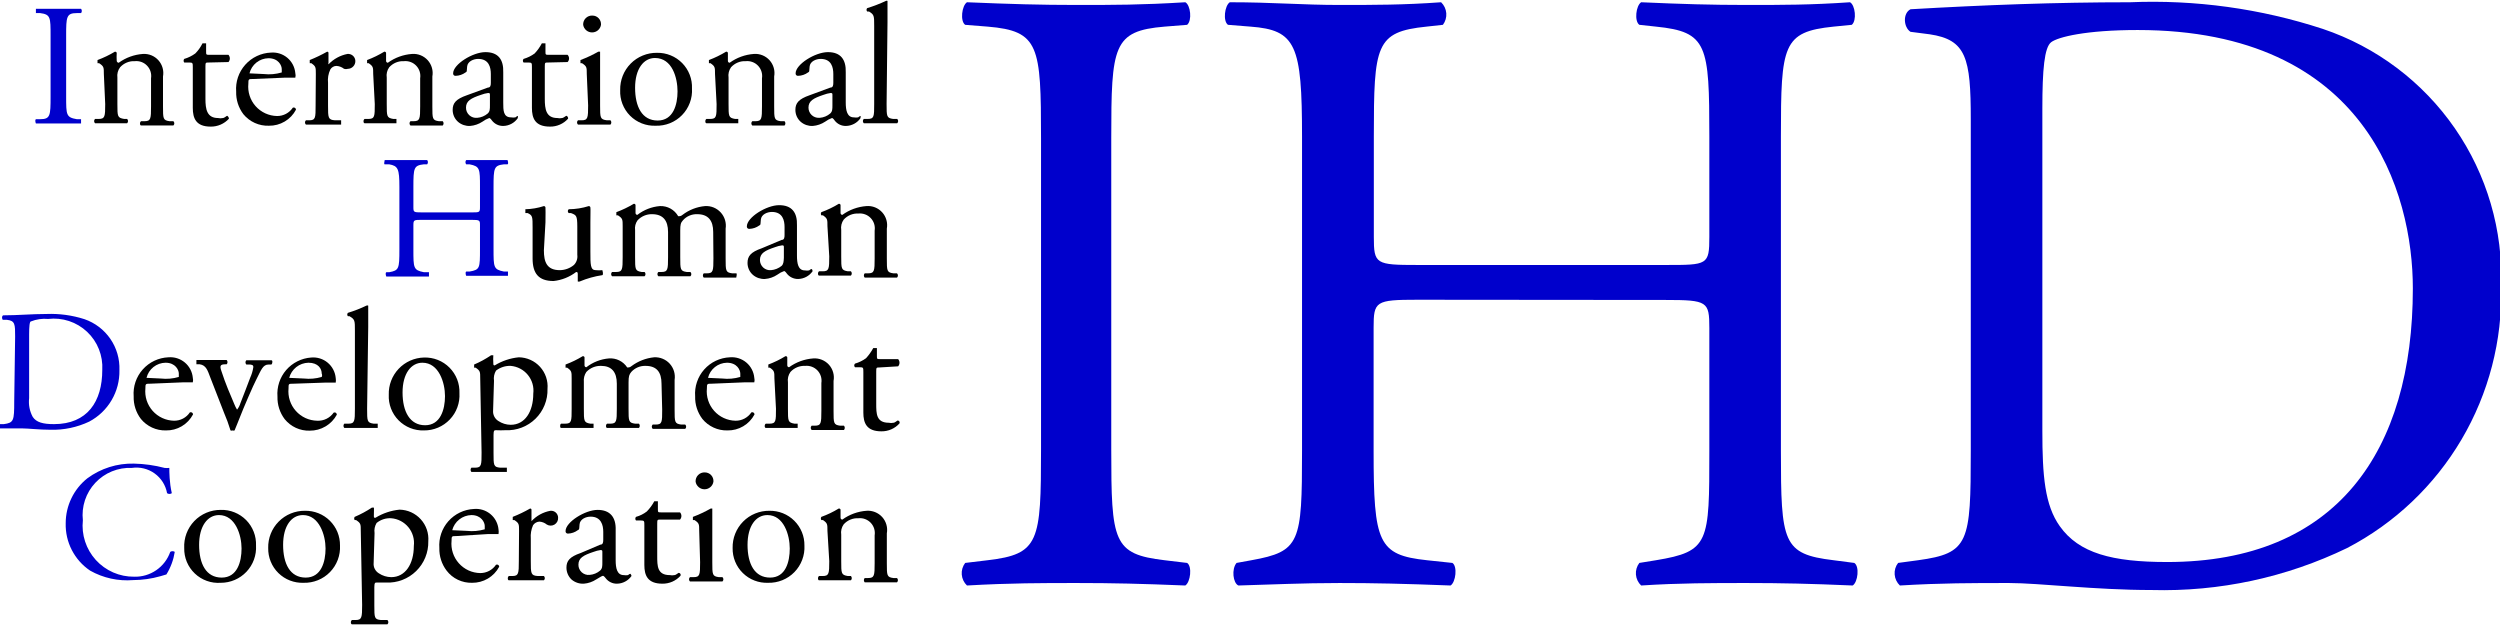 <svg width="135" height="34" fill="none" xmlns="http://www.w3.org/2000/svg"><g clip-path="url(#clip0_2809_6672)"><path d="M5.608 3.997C5.608 3.632 5.608 3.583 5.352 3.412H5.266C5.266 3.412 5.266 3.266 5.266 3.242C5.593 3.121 5.907 2.97 6.205 2.791C6.226 2.789 6.246 2.794 6.264 2.805C6.281 2.816 6.295 2.833 6.303 2.852C6.294 2.998 6.294 3.144 6.303 3.291C6.306 3.317 6.319 3.342 6.339 3.36C6.359 3.378 6.385 3.388 6.412 3.388C6.795 3.111 7.246 2.947 7.717 2.913C7.874 2.903 8.031 2.929 8.177 2.988C8.322 3.048 8.452 3.14 8.557 3.258C8.661 3.375 8.738 3.515 8.78 3.666C8.823 3.818 8.83 3.977 8.802 4.132V5.74C8.802 6.411 8.802 6.496 9.156 6.545H9.363C9.379 6.56 9.391 6.578 9.4 6.598C9.409 6.617 9.413 6.639 9.413 6.661C9.413 6.682 9.409 6.704 9.4 6.724C9.391 6.744 9.379 6.762 9.363 6.776H8.485H7.619C7.546 6.776 7.534 6.594 7.619 6.545H7.802C8.144 6.545 8.156 6.411 8.156 5.74V4.229C8.175 4.107 8.166 3.983 8.13 3.865C8.093 3.747 8.03 3.639 7.945 3.55C7.861 3.46 7.756 3.391 7.641 3.348C7.525 3.306 7.401 3.29 7.278 3.303C7.13 3.295 6.982 3.321 6.845 3.378C6.708 3.435 6.585 3.522 6.486 3.632C6.365 3.792 6.313 3.994 6.339 4.192V5.619C6.339 6.289 6.339 6.362 6.705 6.423H6.864C6.879 6.438 6.892 6.456 6.901 6.476C6.909 6.496 6.914 6.517 6.914 6.539C6.914 6.56 6.909 6.582 6.901 6.602C6.892 6.622 6.879 6.64 6.864 6.655H6.01H5.132C5.116 6.64 5.104 6.622 5.095 6.602C5.086 6.582 5.082 6.56 5.082 6.539C5.082 6.517 5.086 6.496 5.095 6.476C5.104 6.456 5.116 6.438 5.132 6.423H5.327C5.669 6.423 5.681 6.289 5.681 5.619L5.608 3.997Z" fill="black"/><path d="M11.264 3.376C11.106 3.376 11.094 3.376 11.094 3.595V5.338C11.094 5.887 11.167 6.374 11.776 6.374C11.861 6.394 11.948 6.394 12.032 6.374C12.118 6.374 12.24 6.252 12.264 6.252C12.289 6.252 12.374 6.35 12.362 6.411C12.236 6.547 12.084 6.656 11.913 6.73C11.743 6.803 11.559 6.84 11.374 6.837C10.582 6.837 10.411 6.386 10.411 5.826V3.644C10.411 3.4 10.411 3.376 10.216 3.376H9.948C9.926 3.348 9.914 3.314 9.914 3.278C9.914 3.243 9.926 3.209 9.948 3.181C10.162 3.119 10.364 3.02 10.545 2.888C10.704 2.728 10.835 2.542 10.935 2.34C10.935 2.34 11.094 2.34 11.13 2.34V2.779C11.13 2.949 11.13 2.961 11.301 2.961H12.337C12.385 3.015 12.412 3.085 12.412 3.156C12.412 3.228 12.385 3.298 12.337 3.351L11.264 3.376Z" fill="black"/><path d="M13.667 4.266C13.423 4.266 13.411 4.266 13.411 4.522C13.389 4.74 13.413 4.96 13.48 5.168C13.547 5.377 13.657 5.569 13.803 5.733C13.948 5.896 14.126 6.028 14.325 6.12C14.524 6.211 14.74 6.261 14.959 6.265C15.128 6.267 15.294 6.226 15.443 6.148C15.592 6.069 15.719 5.954 15.813 5.814C15.831 5.806 15.851 5.802 15.871 5.804C15.891 5.806 15.911 5.812 15.928 5.823C15.944 5.834 15.958 5.849 15.968 5.866C15.978 5.884 15.983 5.903 15.983 5.923C15.844 6.189 15.633 6.41 15.374 6.563C15.116 6.716 14.82 6.794 14.521 6.789C14.258 6.798 13.998 6.747 13.759 6.639C13.52 6.531 13.309 6.37 13.143 6.167C12.878 5.817 12.74 5.387 12.753 4.948C12.733 4.686 12.766 4.422 12.85 4.172C12.935 3.922 13.069 3.692 13.244 3.496C13.419 3.299 13.632 3.139 13.87 3.027C14.108 2.914 14.367 2.85 14.63 2.84C14.952 2.813 15.271 2.914 15.518 3.122C15.765 3.33 15.919 3.627 15.947 3.949C15.968 4.029 15.968 4.113 15.947 4.193C15.947 4.193 15.788 4.193 15.398 4.193L13.667 4.266ZM14.24 3.998C14.568 4.035 14.899 4.006 15.215 3.912C15.215 3.912 15.215 3.912 15.215 3.729C15.215 3.547 15.045 3.144 14.496 3.144C14.259 3.148 14.03 3.231 13.845 3.378C13.66 3.526 13.528 3.731 13.472 3.961L14.24 3.998Z" fill="black"/><path d="M17.055 3.998C17.055 3.632 17.055 3.583 16.812 3.413H16.726C16.726 3.413 16.726 3.266 16.726 3.242C17.049 3.112 17.362 2.961 17.665 2.791C17.665 2.791 17.738 2.791 17.738 2.852V3.388C17.728 3.416 17.728 3.446 17.738 3.474C18.013 3.185 18.371 2.989 18.762 2.913C18.816 2.908 18.869 2.914 18.92 2.93C18.971 2.947 19.018 2.974 19.058 3.009C19.098 3.045 19.13 3.088 19.153 3.136C19.175 3.185 19.188 3.237 19.189 3.291C19.191 3.345 19.182 3.399 19.162 3.45C19.143 3.501 19.114 3.548 19.076 3.587C19.039 3.627 18.994 3.659 18.945 3.681C18.895 3.703 18.841 3.716 18.787 3.717C18.719 3.738 18.647 3.738 18.579 3.717C18.461 3.623 18.316 3.568 18.165 3.559C18.098 3.56 18.032 3.579 17.975 3.613C17.917 3.647 17.869 3.696 17.836 3.754C17.73 3.978 17.688 4.227 17.714 4.473V5.692C17.714 6.362 17.714 6.472 18.092 6.496H18.421C18.421 6.496 18.421 6.704 18.421 6.728H17.385H16.519C16.503 6.713 16.491 6.695 16.482 6.675C16.473 6.655 16.469 6.634 16.469 6.612C16.469 6.59 16.473 6.569 16.482 6.549C16.491 6.529 16.503 6.511 16.519 6.496H16.69C17.043 6.496 17.043 6.362 17.043 5.692L17.055 3.998Z" fill="black"/><path d="M20.153 3.998C20.153 3.632 20.153 3.583 19.909 3.413H19.823C19.823 3.413 19.823 3.266 19.823 3.242C20.146 3.121 20.456 2.97 20.75 2.791C20.771 2.787 20.793 2.791 20.811 2.803C20.829 2.814 20.842 2.831 20.848 2.852C20.848 3.059 20.848 3.205 20.848 3.291C20.848 3.317 20.858 3.341 20.876 3.36C20.895 3.378 20.919 3.388 20.945 3.388C21.327 3.111 21.779 2.947 22.25 2.913C22.408 2.901 22.566 2.925 22.713 2.984C22.86 3.043 22.992 3.135 23.098 3.253C23.204 3.371 23.281 3.511 23.324 3.663C23.368 3.816 23.375 3.976 23.347 4.132V5.741C23.347 6.411 23.347 6.496 23.701 6.545H23.908C23.937 6.577 23.953 6.618 23.953 6.661C23.953 6.704 23.937 6.745 23.908 6.777H23.03H22.164C22.148 6.762 22.136 6.744 22.127 6.724C22.119 6.704 22.114 6.683 22.114 6.661C22.114 6.639 22.119 6.618 22.127 6.598C22.136 6.578 22.148 6.56 22.164 6.545H22.335C22.676 6.545 22.689 6.411 22.689 5.741V4.229C22.708 4.107 22.699 3.983 22.663 3.865C22.626 3.747 22.563 3.639 22.478 3.55C22.393 3.46 22.289 3.391 22.173 3.349C22.058 3.306 21.933 3.29 21.811 3.303C21.663 3.295 21.515 3.321 21.377 3.378C21.24 3.435 21.118 3.522 21.018 3.632C20.902 3.794 20.854 3.995 20.884 4.193V5.619C20.884 6.289 20.884 6.362 21.238 6.423H21.408C21.408 6.423 21.408 6.63 21.408 6.655H20.567H19.689C19.616 6.655 19.604 6.472 19.689 6.423H19.884C20.238 6.423 20.238 6.289 20.238 5.619L20.153 3.998Z" fill="black"/><path d="M26.346 4.729C26.493 4.729 26.505 4.595 26.505 4.461V3.998C26.505 3.644 26.407 3.181 25.822 3.181C25.566 3.181 25.249 3.315 25.225 3.595C25.2 3.876 25.225 3.864 25.139 3.912C24.983 4.026 24.796 4.09 24.603 4.095C24.585 4.097 24.567 4.095 24.549 4.089C24.532 4.083 24.517 4.073 24.504 4.06C24.491 4.047 24.481 4.032 24.475 4.015C24.469 3.998 24.467 3.979 24.469 3.961C24.469 3.474 25.529 2.815 26.212 2.815C26.895 2.815 27.2 3.205 27.175 3.912V5.533C27.175 5.96 27.175 6.338 27.602 6.338C27.679 6.352 27.757 6.352 27.834 6.338C27.834 6.338 27.919 6.265 27.956 6.265C27.992 6.265 27.956 6.326 27.956 6.387C27.867 6.512 27.751 6.615 27.615 6.687C27.48 6.759 27.329 6.798 27.175 6.801C27.058 6.803 26.942 6.778 26.836 6.727C26.73 6.676 26.638 6.601 26.566 6.509C26.566 6.509 26.48 6.374 26.419 6.374C26.288 6.42 26.165 6.486 26.054 6.569C25.853 6.702 25.623 6.782 25.383 6.801C25.148 6.813 24.917 6.734 24.737 6.582C24.645 6.501 24.571 6.402 24.52 6.291C24.47 6.179 24.444 6.058 24.444 5.936C24.444 5.57 24.615 5.351 25.212 5.143L26.346 4.729ZM25.773 6.362C25.98 6.346 26.176 6.265 26.334 6.131C26.456 6.021 26.456 5.887 26.456 5.692V5.143C26.456 5.046 26.456 5.022 26.358 5.022C26.229 5.039 26.102 5.072 25.98 5.119C25.432 5.302 25.164 5.448 25.164 5.814C25.163 5.891 25.179 5.968 25.21 6.039C25.242 6.11 25.288 6.173 25.345 6.225C25.403 6.277 25.471 6.316 25.544 6.339C25.618 6.363 25.696 6.371 25.773 6.362Z" fill="black"/><path d="M29.589 3.376C29.431 3.376 29.419 3.376 29.419 3.595V5.338C29.419 5.887 29.48 6.374 30.101 6.374C30.182 6.393 30.265 6.393 30.345 6.374C30.431 6.374 30.552 6.252 30.589 6.252C30.626 6.252 30.699 6.35 30.674 6.411C30.552 6.547 30.401 6.656 30.233 6.729C30.064 6.803 29.883 6.84 29.699 6.837C28.894 6.837 28.724 6.386 28.724 5.826V3.644C28.724 3.4 28.724 3.376 28.529 3.376H28.273C28.249 3.349 28.235 3.314 28.235 3.278C28.235 3.242 28.249 3.208 28.273 3.181C28.487 3.119 28.689 3.02 28.87 2.888C29.025 2.724 29.156 2.54 29.26 2.34C29.26 2.34 29.419 2.34 29.455 2.34V2.779C29.455 2.949 29.455 2.961 29.626 2.961H30.65C30.701 3.014 30.729 3.084 30.729 3.156C30.729 3.229 30.701 3.299 30.65 3.351L29.589 3.376Z" fill="black"/><path d="M31.686 3.998C31.686 3.632 31.686 3.583 31.43 3.413H31.345C31.345 3.413 31.345 3.267 31.345 3.242C31.677 3.117 31.999 2.966 32.308 2.791C32.308 2.791 32.393 2.791 32.405 2.791C32.405 3.12 32.405 3.571 32.405 4.01V5.692C32.405 6.362 32.405 6.448 32.771 6.496H32.966C32.995 6.528 33.011 6.569 33.011 6.612C33.011 6.655 32.995 6.697 32.966 6.728H32.088H31.21C31.195 6.713 31.182 6.695 31.173 6.675C31.165 6.655 31.16 6.634 31.16 6.612C31.16 6.591 31.165 6.569 31.173 6.549C31.182 6.529 31.195 6.511 31.21 6.496H31.405C31.747 6.496 31.759 6.362 31.759 5.692L31.686 3.998ZM32.454 1.341C32.436 1.455 32.377 1.56 32.289 1.635C32.201 1.71 32.089 1.751 31.972 1.751C31.856 1.751 31.744 1.71 31.656 1.635C31.568 1.56 31.509 1.455 31.491 1.341C31.487 1.274 31.498 1.208 31.522 1.145C31.546 1.083 31.582 1.027 31.63 0.98C31.677 0.932 31.733 0.896 31.795 0.872C31.858 0.848 31.924 0.837 31.991 0.841C32.054 0.841 32.116 0.854 32.174 0.878C32.232 0.903 32.284 0.94 32.327 0.985C32.371 1.031 32.404 1.085 32.426 1.144C32.448 1.203 32.457 1.266 32.454 1.329V1.341Z" fill="black"/><path d="M37.367 4.778C37.383 5.042 37.343 5.306 37.25 5.554C37.158 5.801 37.015 6.027 36.83 6.216C36.645 6.406 36.423 6.554 36.178 6.653C35.932 6.751 35.669 6.798 35.404 6.789C35.149 6.799 34.895 6.757 34.657 6.663C34.419 6.57 34.203 6.428 34.023 6.247C33.843 6.066 33.703 5.849 33.611 5.611C33.519 5.373 33.478 5.118 33.49 4.863C33.484 4.599 33.531 4.337 33.628 4.091C33.725 3.846 33.871 3.623 34.056 3.435C34.242 3.247 34.463 3.099 34.708 2.999C34.952 2.898 35.214 2.849 35.478 2.852C35.73 2.847 35.981 2.893 36.215 2.989C36.45 3.084 36.661 3.226 36.839 3.407C37.016 3.587 37.154 3.802 37.245 4.038C37.336 4.273 37.377 4.525 37.367 4.778ZM35.368 3.132C34.758 3.132 34.295 3.717 34.295 4.741C34.295 5.765 34.673 6.509 35.514 6.509C36.355 6.509 36.587 5.655 36.587 4.936C36.587 4.217 36.307 3.132 35.368 3.132Z" fill="black"/><path d="M38.611 3.998C38.611 3.632 38.611 3.583 38.367 3.413H38.282C38.282 3.413 38.282 3.266 38.282 3.242C38.604 3.121 38.914 2.97 39.208 2.791C39.229 2.787 39.251 2.791 39.269 2.803C39.287 2.814 39.3 2.831 39.306 2.852C39.306 3.059 39.306 3.205 39.306 3.291C39.306 3.317 39.316 3.341 39.334 3.36C39.352 3.378 39.377 3.388 39.403 3.388C39.785 3.111 40.237 2.947 40.708 2.913C40.866 2.901 41.024 2.925 41.171 2.984C41.318 3.043 41.45 3.135 41.556 3.253C41.662 3.371 41.739 3.511 41.782 3.663C41.826 3.816 41.833 3.976 41.805 4.132V5.741C41.805 6.411 41.805 6.496 42.158 6.545H42.366C42.395 6.577 42.411 6.618 42.411 6.661C42.411 6.704 42.395 6.745 42.366 6.777H41.488H40.622C40.606 6.762 40.594 6.744 40.585 6.724C40.577 6.704 40.572 6.683 40.572 6.661C40.572 6.639 40.577 6.618 40.585 6.598C40.594 6.578 40.606 6.56 40.622 6.545H40.793C41.134 6.545 41.147 6.411 41.147 5.741V4.229C41.166 4.107 41.157 3.983 41.12 3.865C41.084 3.747 41.021 3.639 40.936 3.55C40.851 3.46 40.747 3.391 40.631 3.349C40.516 3.306 40.392 3.29 40.269 3.303C40.12 3.295 39.972 3.321 39.835 3.378C39.698 3.435 39.576 3.522 39.476 3.632C39.361 3.794 39.312 3.995 39.342 4.193V5.619C39.342 6.289 39.342 6.362 39.696 6.423H39.867C39.867 6.423 39.867 6.63 39.867 6.655H39.025H38.147C38.074 6.655 38.062 6.472 38.147 6.423H38.343C38.696 6.423 38.696 6.289 38.696 5.619L38.611 3.998Z" fill="black"/><path d="M44.841 4.729C44.987 4.729 44.999 4.595 44.999 4.461V3.998C44.999 3.644 44.902 3.181 44.317 3.181C44.061 3.181 43.744 3.315 43.719 3.595C43.695 3.876 43.719 3.864 43.634 3.912C43.478 4.026 43.291 4.09 43.097 4.095C43.079 4.097 43.061 4.095 43.044 4.089C43.027 4.083 43.011 4.073 42.998 4.06C42.986 4.047 42.976 4.032 42.97 4.015C42.964 3.998 42.962 3.979 42.963 3.961C42.963 3.474 44.024 2.815 44.707 2.815C45.389 2.815 45.694 3.205 45.67 3.912V5.533C45.67 5.96 45.743 6.338 46.109 6.338C46.185 6.352 46.264 6.352 46.34 6.338C46.34 6.338 46.426 6.265 46.462 6.265C46.499 6.265 46.462 6.326 46.462 6.387C46.374 6.512 46.258 6.615 46.122 6.687C45.986 6.759 45.836 6.798 45.682 6.801C45.565 6.804 45.448 6.779 45.342 6.728C45.236 6.677 45.144 6.602 45.073 6.509C45.073 6.509 44.987 6.374 44.926 6.374C44.795 6.42 44.672 6.486 44.56 6.569C44.36 6.702 44.129 6.782 43.89 6.801C43.654 6.813 43.423 6.734 43.244 6.582C43.151 6.501 43.078 6.402 43.027 6.291C42.977 6.179 42.951 6.058 42.951 5.936C42.951 5.57 43.122 5.351 43.719 5.143L44.841 4.729ZM44.268 6.362C44.474 6.346 44.671 6.265 44.829 6.131C44.951 6.021 44.951 5.887 44.951 5.692V5.143C44.951 5.046 44.951 5.022 44.853 5.022C44.724 5.039 44.597 5.072 44.475 5.119C43.926 5.302 43.658 5.448 43.658 5.814C43.658 5.888 43.673 5.961 43.702 6.029C43.731 6.098 43.774 6.159 43.828 6.211C43.881 6.262 43.944 6.302 44.014 6.328C44.083 6.354 44.157 6.366 44.231 6.362H44.268Z" fill="black"/><path d="M47.876 5.619C47.876 6.289 47.876 6.374 48.23 6.423H48.449C48.465 6.438 48.478 6.456 48.487 6.476C48.495 6.496 48.5 6.517 48.5 6.539C48.5 6.561 48.495 6.582 48.487 6.602C48.478 6.622 48.465 6.64 48.449 6.655H47.547H46.645C46.629 6.64 46.617 6.622 46.608 6.602C46.599 6.582 46.595 6.561 46.595 6.539C46.595 6.517 46.599 6.496 46.608 6.476C46.617 6.456 46.629 6.438 46.645 6.423H46.852C47.206 6.423 47.206 6.289 47.206 5.619V1.401C47.206 0.853 47.206 0.792 46.925 0.621H46.828C46.805 0.597 46.792 0.564 46.792 0.53C46.792 0.496 46.805 0.463 46.828 0.439C47.174 0.333 47.512 0.203 47.84 0.049C47.853 0.041 47.867 0.037 47.883 0.037C47.898 0.037 47.912 0.041 47.925 0.049C47.925 0.329 47.925 0.792 47.925 1.206L47.876 5.619Z" fill="black"/><path d="M29.37 13.517C29.37 14.151 29.528 14.589 30.235 14.589C30.512 14.584 30.779 14.486 30.991 14.309C31.062 14.238 31.115 14.151 31.146 14.056C31.178 13.961 31.188 13.86 31.174 13.761V12.237C31.174 11.628 31.113 11.616 30.833 11.506H30.711C30.696 11.493 30.683 11.477 30.675 11.46C30.666 11.442 30.662 11.422 30.662 11.402C30.662 11.382 30.666 11.363 30.675 11.345C30.683 11.327 30.696 11.311 30.711 11.299C31.079 11.297 31.445 11.239 31.796 11.128C31.796 11.128 31.869 11.128 31.881 11.201C31.894 11.274 31.881 11.664 31.881 12.005V13.566C31.881 14.309 31.881 14.589 32.174 14.589C32.292 14.601 32.41 14.601 32.528 14.589C32.528 14.589 32.601 14.821 32.528 14.858C32.109 14.92 31.699 15.035 31.308 15.199C31.273 15.213 31.234 15.213 31.199 15.199V14.821C31.199 14.736 31.199 14.687 31.113 14.687C30.759 14.958 30.337 15.127 29.894 15.175C29.077 15.175 28.76 14.76 28.76 13.956V12.298C28.76 11.701 28.76 11.628 28.492 11.506H28.37C28.37 11.506 28.37 11.323 28.37 11.299C28.71 11.291 29.047 11.233 29.37 11.128C29.37 11.128 29.443 11.128 29.455 11.201C29.467 11.274 29.455 11.555 29.455 12.005L29.37 13.517Z" fill="black"/><path d="M38.513 12.529C38.513 11.896 38.233 11.566 37.648 11.566C37.503 11.561 37.359 11.588 37.227 11.645C37.094 11.701 36.975 11.787 36.88 11.896C36.758 12.03 36.733 12.127 36.733 12.456V13.882C36.733 14.553 36.733 14.638 37.087 14.687H37.282C37.298 14.701 37.31 14.72 37.319 14.739C37.328 14.759 37.332 14.781 37.332 14.803C37.332 14.824 37.328 14.846 37.319 14.866C37.31 14.886 37.298 14.903 37.282 14.918H36.404H35.551C35.535 14.903 35.522 14.886 35.513 14.866C35.505 14.846 35.5 14.824 35.5 14.803C35.5 14.781 35.505 14.759 35.513 14.739C35.522 14.72 35.535 14.701 35.551 14.687H35.721C36.063 14.687 36.075 14.553 36.075 13.882V12.529C36.075 11.896 35.794 11.566 35.209 11.566C35.063 11.563 34.918 11.591 34.784 11.648C34.65 11.704 34.529 11.789 34.429 11.896C34.317 12.05 34.269 12.242 34.295 12.432V13.882C34.295 14.553 34.295 14.626 34.648 14.687H34.807C34.823 14.701 34.835 14.72 34.844 14.739C34.853 14.759 34.857 14.781 34.857 14.803C34.857 14.824 34.853 14.846 34.844 14.866C34.835 14.886 34.823 14.903 34.807 14.918H33.953H33.051C33.035 14.903 33.023 14.886 33.014 14.866C33.005 14.846 33.001 14.824 33.001 14.803C33.001 14.781 33.005 14.759 33.014 14.739C33.023 14.72 33.035 14.701 33.051 14.687H33.271C33.612 14.687 33.624 14.553 33.624 13.882V12.212C33.624 11.847 33.624 11.798 33.368 11.627H33.283C33.283 11.627 33.283 11.481 33.283 11.457C33.609 11.336 33.924 11.185 34.222 11.006C34.243 11.002 34.264 11.006 34.282 11.017C34.3 11.029 34.313 11.046 34.319 11.067C34.319 11.274 34.319 11.42 34.319 11.505C34.319 11.531 34.33 11.556 34.348 11.575C34.366 11.593 34.391 11.603 34.417 11.603C34.769 11.33 35.192 11.165 35.636 11.128C35.835 11.12 36.032 11.166 36.207 11.263C36.381 11.36 36.525 11.503 36.623 11.676C36.709 11.676 36.77 11.676 36.855 11.603C37.208 11.332 37.631 11.168 38.074 11.128C38.232 11.119 38.39 11.145 38.536 11.204C38.682 11.264 38.813 11.356 38.92 11.473C39.026 11.589 39.105 11.729 39.151 11.88C39.196 12.031 39.208 12.19 39.184 12.347V13.955C39.184 14.626 39.184 14.711 39.537 14.76H39.757C39.818 14.76 39.757 14.967 39.757 14.991H38.855H38.001C37.972 14.96 37.956 14.919 37.956 14.876C37.956 14.833 37.972 14.791 38.001 14.76H38.172C38.513 14.76 38.525 14.626 38.525 13.955L38.513 12.529Z" fill="black"/><path d="M42.207 12.956C42.354 12.956 42.366 12.822 42.366 12.688V12.261C42.366 11.908 42.268 11.445 41.683 11.445C41.427 11.445 41.11 11.579 41.086 11.859C41.061 12.139 41.086 12.127 41 12.176C40.844 12.29 40.657 12.354 40.464 12.359C40.446 12.361 40.428 12.359 40.41 12.353C40.393 12.347 40.378 12.337 40.365 12.324C40.352 12.311 40.342 12.296 40.336 12.278C40.33 12.261 40.328 12.243 40.33 12.225C40.33 11.737 41.391 11.079 42.073 11.079C42.756 11.079 43.061 11.469 43.036 12.176V13.797C43.036 14.224 43.097 14.602 43.463 14.602C43.54 14.616 43.618 14.616 43.695 14.602C43.695 14.602 43.78 14.528 43.817 14.528C43.853 14.528 43.878 14.589 43.878 14.65C43.789 14.776 43.673 14.879 43.537 14.951C43.401 15.023 43.251 15.062 43.097 15.065C42.98 15.067 42.864 15.041 42.758 14.99C42.652 14.94 42.56 14.865 42.488 14.772C42.488 14.772 42.402 14.638 42.341 14.638C42.21 14.684 42.087 14.75 41.976 14.833C41.776 14.968 41.545 15.047 41.305 15.065C41.07 15.076 40.839 14.998 40.659 14.845C40.567 14.765 40.493 14.666 40.442 14.554C40.392 14.443 40.366 14.322 40.366 14.199C40.366 13.834 40.537 13.614 41.134 13.407L42.207 12.956ZM41.634 14.589C41.844 14.571 42.044 14.49 42.207 14.358C42.317 14.248 42.317 14.114 42.329 13.919V13.37C42.329 13.273 42.329 13.249 42.232 13.249C42.102 13.266 41.975 13.299 41.854 13.346C41.305 13.529 41.037 13.675 41.037 14.041C41.037 14.117 41.052 14.193 41.083 14.263C41.113 14.333 41.158 14.395 41.214 14.447C41.271 14.499 41.337 14.538 41.409 14.562C41.482 14.587 41.558 14.596 41.634 14.589Z" fill="black"/><path d="M44.682 12.212C44.682 11.847 44.682 11.798 44.439 11.627H44.353C44.336 11.602 44.326 11.573 44.326 11.542C44.326 11.511 44.336 11.482 44.353 11.457C44.681 11.339 44.995 11.188 45.292 11.006C45.313 11.002 45.335 11.006 45.353 11.017C45.371 11.029 45.384 11.046 45.39 11.067C45.39 11.274 45.39 11.42 45.39 11.505C45.39 11.531 45.4 11.556 45.418 11.575C45.437 11.593 45.461 11.603 45.487 11.603C45.869 11.326 46.321 11.162 46.792 11.128C46.95 11.116 47.108 11.14 47.255 11.199C47.402 11.258 47.534 11.35 47.64 11.468C47.746 11.585 47.823 11.726 47.866 11.878C47.91 12.03 47.917 12.191 47.889 12.347V13.955C47.889 14.626 47.889 14.711 48.242 14.76H48.438C48.453 14.775 48.466 14.793 48.475 14.812C48.483 14.832 48.488 14.854 48.488 14.876C48.488 14.897 48.483 14.919 48.475 14.939C48.466 14.959 48.453 14.977 48.438 14.991H47.56H46.694C46.665 14.96 46.649 14.919 46.649 14.876C46.649 14.833 46.665 14.791 46.694 14.76H46.877C47.218 14.76 47.231 14.626 47.231 13.955V12.456C47.25 12.334 47.241 12.21 47.205 12.092C47.168 11.974 47.105 11.866 47.02 11.777C46.935 11.687 46.831 11.618 46.715 11.576C46.599 11.533 46.475 11.517 46.353 11.53C46.205 11.523 46.056 11.548 45.919 11.605C45.782 11.662 45.66 11.749 45.56 11.859C45.444 12.021 45.396 12.222 45.426 12.42V13.846C45.426 14.516 45.426 14.589 45.78 14.65H45.95C45.98 14.682 45.996 14.723 45.996 14.766C45.996 14.809 45.98 14.85 45.95 14.882H45.097H44.231C44.158 14.882 44.146 14.699 44.231 14.65H44.426C44.768 14.65 44.78 14.516 44.78 13.846L44.682 12.212Z" fill="black"/><path d="M8.107 20.72C7.864 20.72 7.851 20.72 7.851 20.976C7.83 21.194 7.853 21.414 7.92 21.623C7.988 21.831 8.098 22.023 8.243 22.187C8.389 22.351 8.567 22.483 8.766 22.574C8.965 22.666 9.181 22.715 9.4 22.719C9.568 22.721 9.735 22.681 9.884 22.602C10.033 22.523 10.16 22.409 10.253 22.268C10.272 22.26 10.292 22.257 10.312 22.259C10.332 22.26 10.351 22.267 10.368 22.277C10.385 22.288 10.399 22.303 10.409 22.321C10.418 22.338 10.424 22.358 10.424 22.378C10.284 22.643 10.073 22.865 9.815 23.018C9.557 23.171 9.261 23.249 8.961 23.243C8.703 23.25 8.447 23.197 8.212 23.089C7.978 22.981 7.771 22.822 7.608 22.622C7.342 22.272 7.205 21.842 7.218 21.403C7.198 21.14 7.231 20.876 7.315 20.627C7.4 20.377 7.533 20.147 7.709 19.95C7.884 19.753 8.097 19.594 8.335 19.481C8.573 19.369 8.832 19.305 9.095 19.294C9.417 19.267 9.736 19.369 9.983 19.577C10.23 19.785 10.384 20.082 10.412 20.404C10.432 20.483 10.432 20.567 10.412 20.647C10.412 20.647 10.253 20.647 9.863 20.647L8.107 20.72ZM8.681 20.44C9.008 20.478 9.34 20.449 9.656 20.355C9.656 20.355 9.656 20.355 9.656 20.172C9.656 19.989 9.485 19.587 8.937 19.587C8.7 19.591 8.471 19.673 8.285 19.821C8.1 19.968 7.969 20.173 7.912 20.404L8.681 20.44Z" fill="black"/><path d="M11.35 20.367C11.216 20.013 11.131 19.721 10.789 19.672H10.606C10.606 19.599 10.606 19.465 10.606 19.44H11.484H12.24C12.269 19.472 12.286 19.513 12.286 19.556C12.286 19.599 12.269 19.64 12.24 19.672H12.167C11.874 19.672 11.862 19.77 11.96 20.05C12.167 20.696 12.447 21.342 12.655 21.829C12.695 21.931 12.744 22.029 12.801 22.122C12.884 22.017 12.946 21.897 12.984 21.768C13.106 21.451 13.423 20.647 13.508 20.403C13.592 20.221 13.649 20.029 13.679 19.831C13.679 19.745 13.679 19.709 13.508 19.684H13.301C13.272 19.653 13.255 19.611 13.255 19.568C13.255 19.526 13.272 19.484 13.301 19.453H14.008H14.654C14.727 19.453 14.727 19.623 14.654 19.684H14.508C14.191 19.684 14.105 19.977 13.837 20.501C13.703 20.745 13.118 22.098 12.972 22.488C12.825 22.878 12.789 22.926 12.667 23.243C12.652 23.252 12.635 23.256 12.618 23.256C12.601 23.256 12.584 23.252 12.569 23.243C12.55 23.252 12.529 23.256 12.508 23.256C12.487 23.256 12.466 23.252 12.447 23.243C12.348 22.916 12.23 22.594 12.094 22.28L11.35 20.367Z" fill="black"/><path d="M15.825 20.721C15.581 20.721 15.581 20.721 15.581 20.977C15.559 21.194 15.582 21.415 15.65 21.623C15.717 21.831 15.827 22.024 15.973 22.187C16.118 22.351 16.296 22.483 16.495 22.575C16.694 22.666 16.91 22.715 17.129 22.719C17.302 22.728 17.475 22.692 17.631 22.615C17.787 22.538 17.92 22.423 18.019 22.281C18.038 22.273 18.058 22.269 18.078 22.271C18.098 22.272 18.117 22.279 18.134 22.29C18.151 22.301 18.165 22.316 18.174 22.333C18.184 22.351 18.189 22.37 18.19 22.39C18.048 22.654 17.837 22.874 17.579 23.026C17.321 23.179 17.026 23.258 16.727 23.256C16.468 23.264 16.212 23.212 15.977 23.104C15.742 22.996 15.536 22.835 15.373 22.634C15.108 22.284 14.971 21.854 14.983 21.415C14.963 21.157 14.995 20.898 15.075 20.652C15.156 20.407 15.284 20.179 15.453 19.983C15.622 19.787 15.828 19.627 16.059 19.511C16.29 19.395 16.542 19.325 16.8 19.307C16.96 19.292 17.122 19.308 17.276 19.356C17.429 19.404 17.572 19.481 17.695 19.584C17.819 19.688 17.921 19.814 17.995 19.957C18.07 20.099 18.115 20.256 18.129 20.416C18.143 20.496 18.143 20.579 18.129 20.66C18.129 20.66 17.97 20.66 17.58 20.66L15.825 20.721ZM16.41 20.44C16.733 20.476 17.061 20.447 17.373 20.355C17.386 20.326 17.393 20.295 17.393 20.263C17.393 20.232 17.386 20.201 17.373 20.172C17.373 19.916 17.19 19.587 16.654 19.587C16.416 19.592 16.186 19.675 15.999 19.822C15.812 19.97 15.678 20.174 15.617 20.404L16.41 20.44Z" fill="black"/><path d="M19.824 22.073C19.824 22.744 19.824 22.829 20.177 22.878H20.397C20.397 22.878 20.397 23.085 20.397 23.109H19.482H18.592C18.563 23.078 18.547 23.036 18.547 22.994C18.547 22.951 18.563 22.909 18.592 22.878H18.812C19.153 22.878 19.165 22.744 19.165 22.073V17.856C19.165 17.308 19.165 17.247 18.873 17.076H18.787C18.764 17.051 18.751 17.018 18.751 16.985C18.751 16.951 18.764 16.918 18.787 16.893C19.13 16.789 19.464 16.659 19.787 16.503C19.802 16.496 19.819 16.492 19.836 16.492C19.853 16.492 19.869 16.496 19.884 16.503C19.884 16.784 19.884 17.247 19.884 17.661L19.824 22.073Z" fill="black"/><path d="M24.81 21.232C24.825 21.492 24.787 21.752 24.697 21.996C24.608 22.241 24.469 22.464 24.289 22.652C24.11 22.841 23.894 22.991 23.654 23.092C23.414 23.194 23.156 23.245 22.896 23.243C22.642 23.252 22.389 23.208 22.152 23.114C21.916 23.02 21.702 22.878 21.523 22.697C21.344 22.516 21.205 22.3 21.114 22.062C21.023 21.825 20.982 21.571 20.994 21.317C20.986 21.06 21.029 20.804 21.12 20.564C21.212 20.323 21.35 20.103 21.526 19.916C21.703 19.729 21.915 19.579 22.15 19.474C22.385 19.37 22.639 19.312 22.896 19.306C23.151 19.298 23.405 19.342 23.642 19.436C23.878 19.529 24.093 19.671 24.273 19.852C24.453 20.033 24.593 20.249 24.686 20.486C24.778 20.724 24.82 20.977 24.81 21.232ZM22.811 19.587C22.201 19.587 21.738 20.172 21.738 21.195C21.738 22.219 22.128 22.963 22.957 22.963C23.786 22.963 24.03 22.11 24.03 21.39C24.03 20.671 23.701 19.587 22.811 19.587Z" fill="black"/><path d="M25.932 20.44C25.932 20.074 25.932 20.026 25.688 19.855H25.603C25.603 19.855 25.603 19.709 25.603 19.684C25.924 19.549 26.23 19.381 26.517 19.185C26.517 19.185 26.615 19.185 26.639 19.185C26.629 19.327 26.629 19.469 26.639 19.611C26.639 19.684 26.639 19.733 26.712 19.733C27.108 19.489 27.554 19.339 28.017 19.294C28.233 19.297 28.446 19.344 28.644 19.433C28.841 19.521 29.018 19.65 29.163 19.81C29.308 19.97 29.419 20.159 29.488 20.363C29.557 20.568 29.584 20.785 29.565 21.001C29.574 21.299 29.521 21.596 29.409 21.873C29.298 22.15 29.131 22.401 28.918 22.61C28.705 22.82 28.451 22.983 28.172 23.09C27.894 23.197 27.596 23.245 27.297 23.231C27.127 23.24 26.956 23.24 26.785 23.231C26.7 23.231 26.651 23.231 26.651 23.487V24.462C26.651 25.133 26.651 25.218 27.005 25.255H27.371C27.371 25.255 27.371 25.462 27.371 25.486H26.334H25.456C25.427 25.454 25.411 25.413 25.411 25.37C25.411 25.327 25.427 25.286 25.456 25.255H25.651C26.005 25.255 26.005 25.108 26.005 24.438L25.932 20.44ZM26.627 22.171C26.618 22.281 26.64 22.391 26.689 22.49C26.739 22.589 26.814 22.672 26.907 22.731C27.106 22.865 27.339 22.937 27.578 22.939C28.346 22.939 28.797 22.232 28.797 21.257C28.819 21.078 28.805 20.896 28.755 20.723C28.705 20.549 28.62 20.388 28.506 20.248C28.393 20.108 28.252 19.992 28.092 19.908C27.933 19.824 27.758 19.773 27.578 19.757C27.292 19.747 27.011 19.838 26.785 20.013C26.686 20.178 26.648 20.372 26.676 20.562L26.627 22.171Z" fill="black"/><path d="M35.722 20.72C35.722 20.087 35.454 19.757 34.856 19.757C34.712 19.753 34.568 19.78 34.436 19.837C34.303 19.894 34.184 19.979 34.088 20.087C33.978 20.221 33.942 20.318 33.942 20.647V22.073C33.942 22.744 33.942 22.829 34.295 22.878H34.503C34.532 22.909 34.548 22.951 34.548 22.994C34.548 23.036 34.532 23.078 34.503 23.109H33.625H32.784C32.711 23.109 32.698 22.926 32.784 22.878H32.954C33.296 22.878 33.308 22.744 33.308 22.073V20.72C33.308 20.087 33.028 19.757 32.454 19.757C32.307 19.753 32.16 19.78 32.023 19.837C31.886 19.894 31.763 19.979 31.662 20.087C31.556 20.244 31.509 20.434 31.528 20.623V22.073C31.528 22.744 31.528 22.817 31.881 22.878H32.052C32.052 22.878 32.052 23.085 32.052 23.109H31.211H30.297C30.235 23.109 30.223 22.926 30.297 22.878H30.516C30.869 22.878 30.869 22.744 30.869 22.073V20.44C30.869 20.074 30.869 20.026 30.626 19.855H30.54C30.54 19.855 30.54 19.709 30.54 19.684C30.863 19.564 31.173 19.413 31.467 19.233C31.488 19.23 31.509 19.234 31.527 19.245C31.546 19.256 31.559 19.274 31.564 19.294C31.564 19.502 31.564 19.648 31.564 19.733C31.564 19.759 31.575 19.784 31.593 19.802C31.611 19.82 31.636 19.831 31.662 19.831C32.014 19.558 32.437 19.392 32.881 19.355C33.075 19.34 33.268 19.377 33.442 19.463C33.616 19.549 33.764 19.68 33.869 19.843C33.954 19.843 34.015 19.843 34.1 19.77C34.456 19.503 34.877 19.339 35.319 19.294C35.477 19.285 35.635 19.311 35.781 19.371C35.928 19.431 36.059 19.522 36.165 19.639C36.271 19.756 36.35 19.895 36.396 20.046C36.441 20.198 36.453 20.357 36.429 20.513V22.122C36.429 22.792 36.429 22.878 36.782 22.926H37.002C37.018 22.941 37.031 22.959 37.039 22.979C37.048 22.999 37.052 23.02 37.052 23.042C37.052 23.064 37.048 23.085 37.039 23.105C37.031 23.125 37.018 23.143 37.002 23.158H36.1H35.246C35.23 23.143 35.218 23.125 35.209 23.105C35.2 23.085 35.196 23.064 35.196 23.042C35.196 23.02 35.2 22.999 35.209 22.979C35.218 22.959 35.23 22.941 35.246 22.926H35.405C35.758 22.926 35.758 22.792 35.758 22.122L35.722 20.72Z" fill="black"/><path d="M38.428 20.72C38.184 20.72 38.172 20.72 38.172 20.976C38.15 21.194 38.173 21.414 38.241 21.623C38.308 21.831 38.418 22.023 38.564 22.187C38.709 22.351 38.887 22.483 39.086 22.574C39.285 22.666 39.501 22.715 39.72 22.719C39.889 22.721 40.055 22.681 40.204 22.602C40.353 22.523 40.48 22.409 40.574 22.268C40.592 22.26 40.612 22.257 40.632 22.259C40.652 22.26 40.671 22.267 40.688 22.277C40.705 22.288 40.719 22.303 40.729 22.321C40.739 22.338 40.744 22.358 40.744 22.378C40.604 22.643 40.394 22.865 40.135 23.018C39.877 23.171 39.581 23.249 39.281 23.243C39.023 23.25 38.767 23.197 38.533 23.089C38.298 22.981 38.091 22.822 37.928 22.622C37.663 22.272 37.525 21.842 37.538 21.403C37.518 21.14 37.551 20.876 37.636 20.627C37.72 20.377 37.854 20.147 38.029 19.95C38.204 19.753 38.417 19.594 38.655 19.481C38.894 19.369 39.152 19.305 39.415 19.294C39.737 19.267 40.056 19.369 40.303 19.577C40.55 19.785 40.704 20.082 40.732 20.404C40.753 20.483 40.753 20.567 40.732 20.647C40.732 20.647 40.574 20.647 40.183 20.647L38.428 20.72ZM39.001 20.44C39.328 20.478 39.66 20.449 39.976 20.355C39.976 20.355 39.976 20.355 39.976 20.172C39.976 19.989 39.806 19.587 39.257 19.587C39.02 19.591 38.791 19.673 38.606 19.821C38.42 19.968 38.289 20.173 38.233 20.404L39.001 20.44Z" fill="black"/><path d="M41.818 20.44C41.818 20.074 41.818 20.026 41.574 19.855H41.489C41.489 19.855 41.489 19.709 41.489 19.684C41.811 19.564 42.121 19.413 42.415 19.233C42.436 19.23 42.458 19.234 42.476 19.245C42.494 19.256 42.507 19.274 42.513 19.294C42.513 19.502 42.513 19.648 42.513 19.733C42.513 19.759 42.523 19.784 42.541 19.802C42.559 19.82 42.584 19.831 42.61 19.831C42.992 19.554 43.444 19.389 43.915 19.355C44.073 19.343 44.231 19.368 44.378 19.427C44.525 19.486 44.657 19.578 44.763 19.695C44.869 19.813 44.946 19.953 44.989 20.106C45.033 20.258 45.04 20.418 45.012 20.574V22.183C45.012 22.853 45.012 22.939 45.366 22.987H45.573C45.602 23.019 45.618 23.06 45.618 23.103C45.618 23.146 45.602 23.187 45.573 23.219H44.695H43.829C43.813 23.204 43.801 23.186 43.792 23.166C43.784 23.146 43.779 23.125 43.779 23.103C43.779 23.081 43.784 23.06 43.792 23.04C43.801 23.02 43.813 23.002 43.829 22.987H44C44.341 22.987 44.354 22.853 44.354 22.183V20.684C44.373 20.562 44.364 20.437 44.328 20.32C44.291 20.202 44.228 20.094 44.143 20.004C44.058 19.915 43.954 19.846 43.838 19.803C43.722 19.76 43.599 19.745 43.476 19.757C43.328 19.75 43.179 19.776 43.042 19.833C42.905 19.89 42.783 19.976 42.683 20.087C42.568 20.249 42.519 20.45 42.549 20.647V22.073C42.549 22.744 42.549 22.817 42.903 22.878H43.074C43.074 22.878 43.074 23.085 43.074 23.109H42.232H41.354C41.281 23.109 41.269 22.926 41.354 22.878H41.55C41.903 22.878 41.903 22.744 41.903 22.073L41.818 20.44Z" fill="black"/><path d="M47.487 19.843C47.328 19.843 47.316 19.843 47.316 20.062V21.793C47.316 22.341 47.316 22.829 47.999 22.829C48.079 22.847 48.162 22.847 48.243 22.829C48.328 22.829 48.45 22.707 48.474 22.707C48.493 22.707 48.511 22.712 48.527 22.721C48.544 22.73 48.557 22.743 48.567 22.759C48.577 22.775 48.582 22.793 48.583 22.812C48.584 22.83 48.58 22.849 48.572 22.865C48.449 23.002 48.298 23.11 48.13 23.184C47.962 23.257 47.78 23.294 47.596 23.292C46.792 23.292 46.621 22.841 46.621 22.28V20.099C46.621 19.855 46.621 19.831 46.426 19.831H46.17C46.157 19.818 46.146 19.803 46.139 19.786C46.132 19.769 46.128 19.751 46.128 19.733C46.128 19.715 46.132 19.697 46.139 19.68C46.146 19.663 46.157 19.648 46.17 19.635C46.385 19.573 46.587 19.474 46.767 19.343C46.918 19.176 47.049 18.992 47.157 18.794C47.157 18.794 47.316 18.794 47.353 18.794V19.209C47.353 19.38 47.353 19.392 47.511 19.392H48.499C48.547 19.445 48.573 19.515 48.573 19.587C48.573 19.659 48.547 19.728 48.499 19.782L47.487 19.843Z" fill="black"/><path d="M13.825 29.46C13.84 29.718 13.802 29.977 13.713 30.221C13.624 30.465 13.486 30.687 13.308 30.876C13.13 31.064 12.915 31.214 12.677 31.316C12.439 31.419 12.182 31.471 11.923 31.471C11.667 31.489 11.41 31.455 11.168 31.368C10.927 31.282 10.706 31.146 10.52 30.969C10.334 30.792 10.187 30.579 10.088 30.342C9.99 30.105 9.942 29.85 9.948 29.594C9.934 29.327 9.976 29.06 10.069 28.81C10.163 28.56 10.306 28.331 10.491 28.138C10.676 27.945 10.899 27.792 11.145 27.688C11.391 27.584 11.656 27.532 11.923 27.534C12.177 27.527 12.429 27.572 12.664 27.667C12.9 27.762 13.113 27.904 13.292 28.084C13.47 28.265 13.609 28.48 13.701 28.717C13.793 28.953 13.835 29.206 13.825 29.46ZM11.825 27.814C11.216 27.814 10.752 28.399 10.752 29.423C10.752 30.447 11.13 31.19 11.972 31.19C12.813 31.19 13.044 30.337 13.044 29.618C13.044 28.899 12.715 27.814 11.825 27.814Z" fill="black"/><path d="M18.36 29.459C18.374 29.723 18.332 29.986 18.239 30.233C18.146 30.48 18.003 30.705 17.818 30.894C17.634 31.083 17.413 31.232 17.168 31.331C16.924 31.43 16.661 31.478 16.397 31.471C16.146 31.481 15.896 31.439 15.662 31.349C15.427 31.259 15.214 31.121 15.034 30.945C14.855 30.77 14.714 30.559 14.619 30.326C14.524 30.094 14.478 29.845 14.483 29.593C14.476 29.33 14.523 29.067 14.62 28.822C14.718 28.576 14.863 28.353 15.049 28.166C15.234 27.978 15.456 27.829 15.7 27.729C15.944 27.629 16.206 27.579 16.47 27.582C16.719 27.578 16.966 27.623 17.196 27.715C17.427 27.807 17.637 27.945 17.813 28.12C17.989 28.296 18.129 28.504 18.223 28.734C18.317 28.964 18.363 29.211 18.36 29.459ZM16.361 27.814C15.739 27.814 15.288 28.399 15.288 29.423C15.288 30.447 15.666 31.19 16.507 31.19C17.348 31.19 17.58 30.337 17.58 29.618C17.58 28.899 17.238 27.814 16.361 27.814Z" fill="black"/><path d="M19.482 28.667C19.482 28.301 19.482 28.253 19.226 28.082H19.153C19.135 28.057 19.126 28.027 19.126 27.997C19.126 27.966 19.135 27.936 19.153 27.911C19.477 27.773 19.787 27.606 20.08 27.412C20.08 27.412 20.177 27.412 20.189 27.412C20.202 27.412 20.189 27.716 20.189 27.838C20.189 27.96 20.189 27.96 20.275 27.96C20.67 27.716 21.117 27.566 21.579 27.521C21.795 27.526 22.008 27.574 22.204 27.663C22.4 27.753 22.576 27.881 22.721 28.041C22.866 28.201 22.977 28.388 23.047 28.592C23.117 28.797 23.144 29.013 23.128 29.228C23.135 29.527 23.08 29.824 22.967 30.101C22.855 30.378 22.686 30.629 22.472 30.838C22.259 31.047 22.004 31.21 21.724 31.317C21.445 31.424 21.147 31.472 20.848 31.458H20.336C20.263 31.458 20.214 31.458 20.214 31.714V32.689C20.214 33.36 20.214 33.445 20.567 33.481H20.921C20.937 33.496 20.949 33.514 20.958 33.534C20.967 33.554 20.971 33.576 20.971 33.597C20.971 33.619 20.967 33.641 20.958 33.66C20.949 33.68 20.937 33.698 20.921 33.713H19.872H19.007C18.934 33.713 18.921 33.53 19.007 33.481H19.202C19.543 33.481 19.555 33.335 19.555 32.665L19.482 28.667ZM20.177 30.398C20.166 30.508 20.186 30.62 20.236 30.719C20.286 30.818 20.363 30.901 20.458 30.959C20.656 31.092 20.889 31.164 21.128 31.166C21.884 31.166 22.347 30.459 22.347 29.484C22.369 29.305 22.355 29.123 22.305 28.95C22.255 28.776 22.171 28.615 22.057 28.475C21.943 28.335 21.802 28.219 21.642 28.135C21.483 28.051 21.308 28 21.128 27.985C20.841 27.967 20.558 28.059 20.336 28.24C20.237 28.405 20.198 28.599 20.226 28.789L20.177 30.398Z" fill="black"/><path d="M24.628 28.948C24.396 28.948 24.384 28.948 24.384 29.203C24.362 29.421 24.385 29.642 24.453 29.85C24.52 30.058 24.63 30.25 24.776 30.414C24.921 30.578 25.099 30.71 25.298 30.802C25.497 30.893 25.713 30.942 25.932 30.946C26.1 30.947 26.266 30.906 26.415 30.828C26.564 30.749 26.691 30.635 26.785 30.495C26.804 30.487 26.824 30.484 26.844 30.486C26.864 30.487 26.883 30.494 26.9 30.505C26.917 30.515 26.931 30.53 26.941 30.548C26.951 30.565 26.956 30.585 26.956 30.605C26.815 30.87 26.604 31.09 26.346 31.243C26.088 31.396 25.793 31.474 25.493 31.471C25.228 31.478 24.964 31.422 24.725 31.308C24.485 31.194 24.276 31.024 24.116 30.812C23.85 30.462 23.713 30.032 23.725 29.593C23.706 29.332 23.738 29.069 23.822 28.82C23.906 28.571 24.038 28.342 24.212 28.145C24.386 27.948 24.598 27.789 24.835 27.675C25.071 27.562 25.328 27.497 25.591 27.485C25.751 27.47 25.913 27.487 26.066 27.534C26.22 27.582 26.363 27.66 26.486 27.763C26.61 27.866 26.712 27.992 26.786 28.135C26.86 28.278 26.906 28.434 26.92 28.594C26.934 28.675 26.934 28.757 26.92 28.838C26.92 28.838 26.761 28.838 26.371 28.838L24.628 28.948ZM25.213 28.667C25.536 28.703 25.864 28.674 26.176 28.582C26.176 28.582 26.176 28.582 26.176 28.399C26.176 28.216 25.993 27.814 25.457 27.814C25.219 27.819 24.989 27.902 24.802 28.049C24.615 28.196 24.481 28.401 24.42 28.631L25.213 28.667Z" fill="black"/><path d="M28.029 28.667C28.029 28.302 28.029 28.253 27.773 28.082H27.688C27.688 28.082 27.688 27.936 27.688 27.911C28.011 27.784 28.325 27.633 28.626 27.46C28.626 27.46 28.7 27.46 28.7 27.521V28.058C28.7 28.058 28.7 28.131 28.7 28.143C28.971 27.85 29.331 27.653 29.724 27.582C29.776 27.577 29.829 27.583 29.88 27.6C29.93 27.617 29.976 27.644 30.015 27.679C30.054 27.715 30.085 27.758 30.106 27.807C30.128 27.855 30.139 27.907 30.138 27.96C30.142 28.033 30.126 28.106 30.092 28.17C30.057 28.235 30.006 28.289 29.944 28.326C29.881 28.364 29.809 28.384 29.736 28.384C29.663 28.384 29.591 28.364 29.529 28.326C29.414 28.232 29.274 28.177 29.126 28.167C29.058 28.171 28.992 28.191 28.933 28.224C28.873 28.258 28.823 28.306 28.785 28.362C28.685 28.588 28.643 28.835 28.663 29.081V30.3C28.663 30.971 28.663 31.08 29.041 31.105H29.37C29.386 31.12 29.399 31.138 29.407 31.157C29.416 31.177 29.421 31.199 29.421 31.221C29.421 31.242 29.416 31.264 29.407 31.284C29.399 31.304 29.386 31.322 29.37 31.336H28.334H27.48C27.407 31.336 27.395 31.154 27.48 31.105H27.663C28.005 31.105 28.017 30.971 28.017 30.3L28.029 28.667Z" fill="black"/><path d="M32.417 29.411C32.564 29.411 32.576 29.277 32.576 29.143V28.716C32.576 28.363 32.466 27.899 31.893 27.899C31.637 27.899 31.32 28.033 31.296 28.314C31.271 28.594 31.296 28.582 31.198 28.631C31.047 28.744 30.863 28.808 30.674 28.814C30.656 28.815 30.637 28.813 30.62 28.807C30.603 28.801 30.588 28.791 30.575 28.779C30.562 28.766 30.552 28.75 30.546 28.733C30.54 28.716 30.538 28.698 30.54 28.679C30.54 28.192 31.6 27.534 32.271 27.534C32.941 27.534 33.271 27.924 33.246 28.631V30.252C33.246 30.678 33.319 31.056 33.685 31.056C33.762 31.07 33.84 31.07 33.917 31.056C33.948 31.019 33.991 30.993 34.039 30.983C34.039 30.983 34.1 31.044 34.1 31.105C34.011 31.23 33.895 31.334 33.759 31.405C33.624 31.477 33.473 31.517 33.319 31.519C33.202 31.522 33.086 31.497 32.98 31.446C32.873 31.395 32.781 31.32 32.71 31.227C32.71 31.227 32.612 31.093 32.564 31.093C32.515 31.093 32.381 31.178 32.198 31.288C31.997 31.42 31.767 31.5 31.527 31.519C31.288 31.532 31.053 31.453 30.869 31.3C30.78 31.218 30.709 31.117 30.661 31.006C30.613 30.895 30.588 30.775 30.588 30.654C30.588 30.288 30.759 30.069 31.357 29.862L32.417 29.411ZM31.844 31.044C32.051 31.027 32.247 30.947 32.405 30.812C32.527 30.703 32.527 30.569 32.527 30.374V29.825C32.527 29.728 32.527 29.703 32.429 29.703C32.3 29.721 32.173 29.754 32.051 29.801C31.503 29.984 31.235 30.13 31.235 30.495C31.234 30.573 31.25 30.65 31.281 30.721C31.313 30.791 31.359 30.855 31.416 30.907C31.474 30.958 31.542 30.997 31.616 31.021C31.689 31.045 31.767 31.053 31.844 31.044Z" fill="black"/><path d="M35.661 28.058C35.502 28.058 35.49 28.058 35.49 28.277V30.02C35.49 30.568 35.49 31.056 36.173 31.056C36.253 31.074 36.336 31.074 36.416 31.056C36.502 31.056 36.624 30.934 36.648 30.934C36.667 30.934 36.685 30.939 36.701 30.948C36.718 30.957 36.731 30.97 36.741 30.986C36.751 31.002 36.756 31.02 36.757 31.039C36.758 31.057 36.754 31.076 36.746 31.093C36.623 31.229 36.472 31.337 36.304 31.411C36.136 31.484 35.954 31.521 35.77 31.519C34.966 31.519 34.795 31.068 34.795 30.508V28.375C34.795 28.131 34.795 28.106 34.6 28.106H34.344C34.32 28.079 34.307 28.045 34.307 28.009C34.307 27.973 34.32 27.938 34.344 27.911C34.556 27.853 34.755 27.753 34.929 27.619C35.088 27.456 35.224 27.271 35.331 27.07C35.331 27.07 35.49 27.07 35.526 27.07V27.485C35.526 27.655 35.526 27.668 35.685 27.668H36.721C36.769 27.721 36.796 27.791 36.796 27.863C36.796 27.934 36.769 28.004 36.721 28.058H35.661Z" fill="black"/><path d="M37.757 28.667C37.757 28.302 37.757 28.253 37.501 28.082H37.416C37.416 28.082 37.416 27.936 37.416 27.912C37.748 27.787 38.07 27.636 38.379 27.461H38.464C38.464 27.79 38.464 28.241 38.464 28.679V30.361C38.464 31.032 38.464 31.117 38.818 31.166H39.013C39.029 31.181 39.041 31.199 39.05 31.219C39.059 31.238 39.063 31.26 39.063 31.282C39.063 31.303 39.059 31.325 39.05 31.345C39.041 31.365 39.029 31.383 39.013 31.398H38.135H37.257C37.242 31.383 37.229 31.365 37.22 31.345C37.212 31.325 37.207 31.303 37.207 31.282C37.207 31.26 37.212 31.238 37.22 31.219C37.229 31.199 37.242 31.181 37.257 31.166H37.452C37.794 31.166 37.806 31.032 37.806 30.361L37.757 28.667ZM38.525 26.01C38.507 26.125 38.449 26.229 38.36 26.304C38.272 26.38 38.16 26.421 38.044 26.421C37.928 26.421 37.816 26.38 37.727 26.304C37.639 26.229 37.58 26.125 37.562 26.01C37.559 25.944 37.569 25.877 37.593 25.815C37.617 25.753 37.654 25.696 37.701 25.649C37.748 25.602 37.804 25.565 37.867 25.541C37.929 25.517 37.995 25.507 38.062 25.51C38.126 25.51 38.189 25.523 38.248 25.549C38.307 25.574 38.36 25.612 38.403 25.659C38.447 25.706 38.48 25.761 38.501 25.822C38.522 25.882 38.53 25.946 38.525 26.01Z" fill="black"/><path d="M43.439 29.459C43.453 29.723 43.412 29.986 43.318 30.233C43.225 30.48 43.082 30.705 42.898 30.894C42.713 31.083 42.492 31.232 42.247 31.331C42.003 31.43 41.74 31.478 41.476 31.471C41.225 31.481 40.975 31.439 40.741 31.349C40.506 31.259 40.293 31.121 40.114 30.945C39.934 30.77 39.793 30.559 39.698 30.326C39.603 30.094 39.557 29.845 39.562 29.593C39.556 29.33 39.602 29.067 39.7 28.822C39.797 28.576 39.943 28.353 40.128 28.166C40.313 27.978 40.535 27.829 40.779 27.729C41.023 27.629 41.285 27.579 41.549 27.582C41.798 27.578 42.045 27.623 42.276 27.715C42.506 27.807 42.716 27.945 42.892 28.12C43.069 28.296 43.208 28.504 43.302 28.734C43.396 28.964 43.443 29.211 43.439 29.459ZM41.44 27.814C40.818 27.814 40.367 28.399 40.367 29.423C40.367 30.447 40.745 31.19 41.586 31.19C42.427 31.19 42.647 30.337 42.647 29.618C42.647 28.899 42.33 27.814 41.44 27.814Z" fill="black"/><path d="M44.682 28.667C44.682 28.301 44.682 28.253 44.439 28.082H44.353C44.336 28.057 44.326 28.027 44.326 27.997C44.326 27.966 44.336 27.936 44.353 27.911C44.681 27.793 44.995 27.642 45.292 27.46C45.313 27.457 45.335 27.461 45.353 27.472C45.371 27.483 45.384 27.501 45.39 27.521C45.39 27.729 45.39 27.875 45.39 27.96C45.39 27.986 45.4 28.011 45.418 28.029C45.437 28.047 45.461 28.058 45.487 28.058C45.869 27.781 46.321 27.616 46.792 27.582C46.95 27.57 47.108 27.595 47.255 27.654C47.402 27.713 47.534 27.805 47.64 27.922C47.746 28.04 47.823 28.18 47.866 28.333C47.91 28.485 47.917 28.645 47.889 28.801V30.41C47.889 31.08 47.889 31.166 48.242 31.214H48.438C48.453 31.229 48.466 31.247 48.475 31.267C48.483 31.287 48.488 31.308 48.488 31.33C48.488 31.352 48.483 31.373 48.475 31.393C48.466 31.413 48.453 31.431 48.438 31.446H47.56H46.694C46.665 31.415 46.649 31.373 46.649 31.33C46.649 31.287 46.665 31.246 46.694 31.214H46.877C47.218 31.214 47.231 31.08 47.231 30.41V28.911C47.25 28.789 47.241 28.664 47.205 28.547C47.168 28.429 47.105 28.321 47.02 28.231C46.935 28.142 46.831 28.073 46.715 28.03C46.599 27.987 46.475 27.972 46.353 27.985C46.205 27.977 46.056 28.003 45.919 28.06C45.782 28.117 45.66 28.203 45.56 28.314C45.444 28.476 45.396 28.677 45.426 28.874V30.3C45.426 30.971 45.426 31.044 45.78 31.105H45.95C45.98 31.136 45.996 31.178 45.996 31.221C45.996 31.264 45.98 31.305 45.95 31.336H45.097H44.231C44.158 31.336 44.146 31.154 44.231 31.105H44.426C44.768 31.105 44.78 30.971 44.78 30.3L44.682 28.667Z" fill="black"/><path d="M56.216 7.472C56.216 2.474 56.118 1.67 53.339 1.438L52.12 1.341C51.839 1.146 51.937 0.305 52.217 0.122C54.57 0.22 56.179 0.268 58.155 0.268C60.13 0.268 61.654 0.268 64.007 0.122C64.287 0.268 64.385 1.109 64.104 1.341L62.885 1.438C60.105 1.67 60.008 2.474 60.008 7.472V24.255C60.008 29.265 60.105 29.923 62.885 30.252L64.104 30.398C64.385 30.581 64.287 31.434 64.007 31.617C61.654 31.52 60.044 31.483 58.155 31.483C56.265 31.483 54.57 31.483 52.217 31.617C52.053 31.462 51.953 31.252 51.935 31.026C51.916 30.801 51.983 30.578 52.12 30.398L53.339 30.252C56.118 29.923 56.216 29.265 56.216 24.255V7.472Z" fill="#0000CC"/><path d="M76.54 16.186C74.273 16.186 74.175 16.271 74.175 17.697V24.352C74.175 29.313 74.419 29.971 77.052 30.252L78.43 30.398C78.71 30.581 78.613 31.434 78.332 31.617C75.784 31.519 74.175 31.483 72.334 31.483C70.31 31.483 68.677 31.568 66.872 31.617C66.58 31.483 66.494 30.727 66.775 30.398L67.579 30.252C70.213 29.776 70.31 29.313 70.31 24.352V7.374C70.31 2.425 69.981 1.621 67.531 1.438L66.311 1.34C66.031 1.145 66.129 0.304 66.409 0.122C68.725 0.122 70.322 0.268 72.346 0.268C74.187 0.268 75.797 0.268 77.82 0.122C77.982 0.278 78.081 0.488 78.099 0.713C78.117 0.937 78.052 1.16 77.918 1.34L77.028 1.438C74.285 1.718 74.187 2.425 74.187 7.374V12.798C74.187 14.26 74.285 14.309 76.552 14.309H89.951C92.207 14.309 92.304 14.309 92.304 12.798V7.374C92.304 2.425 92.207 1.718 89.427 1.438L88.525 1.34C88.244 1.145 88.342 0.304 88.622 0.122C90.793 0.219 92.402 0.268 94.328 0.268C96.254 0.268 97.778 0.268 99.9 0.122C100.18 0.268 100.278 1.109 99.997 1.34L99.01 1.438C96.267 1.718 96.169 2.425 96.169 7.374V24.352C96.169 29.313 96.267 29.922 99.01 30.252L100.131 30.398C100.424 30.581 100.326 31.434 100.046 31.617C97.778 31.519 96.169 31.483 94.328 31.483C92.487 31.483 90.671 31.483 88.622 31.617C88.458 31.461 88.358 31.251 88.34 31.026C88.322 30.801 88.388 30.577 88.525 30.398L89.427 30.252C92.304 29.776 92.304 29.313 92.304 24.352V17.71C92.304 16.284 92.207 16.198 89.951 16.198L76.54 16.186Z" fill="#0000CC"/><path d="M106.422 6.435C106.422 3.132 106.179 2.145 104.203 1.852L103.167 1.718C102.789 1.475 102.74 0.719 103.167 0.5C107.178 0.268 111.006 0.122 115.018 0.122C118.546 -0.025 122.073 0.462 125.429 1.56C128.323 2.533 130.824 4.416 132.56 6.926C134.296 9.437 135.173 12.441 135.061 15.491C135.133 18.384 134.392 21.239 132.923 23.732C131.453 26.225 129.313 28.256 126.746 29.593C123.459 31.184 119.838 31.961 116.188 31.861C113.164 31.861 110.092 31.483 108.495 31.483C106.508 31.483 104.837 31.483 102.594 31.617C102.43 31.462 102.33 31.251 102.312 31.026C102.293 30.801 102.359 30.577 102.497 30.398L103.582 30.252C106.325 29.874 106.422 29.313 106.422 24.352V6.435ZM110.287 23.268C110.287 25.705 110.421 27.278 111.226 28.411C112.262 29.874 114.054 30.349 117.029 30.349C126.185 30.349 130.294 24.352 130.294 15.577C130.294 10.397 127.782 1.621 115.432 1.621C112.64 1.621 111.128 1.999 110.763 2.279C110.397 2.559 110.287 3.742 110.287 5.862V23.268Z" fill="#0000CC"/><path d="M2.731 1.926C2.731 0.939 2.731 0.78 2.17 0.707H1.939C1.939 0.707 1.939 0.512 1.939 0.476C2.402 0.476 2.719 0.476 3.158 0.476H4.377C4.404 0.508 4.418 0.549 4.418 0.591C4.418 0.634 4.404 0.675 4.377 0.707H4.145C3.585 0.707 3.572 0.914 3.572 1.926V5.217C3.572 6.204 3.572 6.338 4.145 6.436H4.377C4.377 6.436 4.377 6.643 4.377 6.667H3.158H1.939C1.939 6.667 1.866 6.497 1.939 6.436H2.17C2.719 6.436 2.731 6.241 2.731 5.217V1.926Z" fill="#0000CC"/><path d="M22.798 11.872C22.347 11.872 22.323 11.872 22.323 12.177V13.481C22.323 14.468 22.323 14.59 22.895 14.7H23.164C23.164 14.7 23.164 14.907 23.164 14.931H21.945H20.86C20.86 14.931 20.786 14.761 20.86 14.7H21.018C21.542 14.602 21.567 14.517 21.567 13.481V10.092C21.567 9.117 21.494 8.959 21.018 8.874H20.774C20.713 8.874 20.774 8.679 20.774 8.642C21.238 8.642 21.554 8.642 21.993 8.642H23.066C23.093 8.675 23.108 8.716 23.108 8.758C23.108 8.8 23.093 8.841 23.066 8.874H22.883C22.347 8.935 22.323 9.069 22.323 10.092V11.165C22.323 11.458 22.323 11.47 22.798 11.47H25.456C25.907 11.47 25.919 11.47 25.919 11.165V10.092C25.919 9.117 25.919 8.983 25.358 8.874H25.175C25.149 8.841 25.134 8.8 25.134 8.758C25.134 8.716 25.149 8.675 25.175 8.642C25.602 8.642 25.919 8.642 26.297 8.642H27.407C27.407 8.642 27.48 8.837 27.407 8.874H27.211C26.675 8.935 26.651 9.069 26.651 10.092V13.444C26.651 14.432 26.651 14.553 27.211 14.663H27.431C27.431 14.663 27.431 14.87 27.431 14.895H26.297H25.175C25.175 14.895 25.102 14.724 25.175 14.663H25.358C25.919 14.566 25.919 14.48 25.919 13.444V12.177C25.919 11.896 25.919 11.872 25.456 11.872H22.798Z" fill="#0000CC"/><path d="M0.817 18.174C0.817 17.515 0.817 17.32 0.378 17.271H0.17C0.097 17.271 0.085 17.064 0.17 17.028C0.963 17.028 1.719 16.955 2.511 16.955C3.205 16.928 3.898 17.023 4.56 17.235C5.128 17.431 5.619 17.804 5.96 18.3C6.3 18.796 6.472 19.389 6.449 19.99C6.461 20.559 6.315 21.12 6.026 21.61C5.738 22.101 5.319 22.502 4.816 22.768C4.164 23.076 3.45 23.226 2.731 23.207C2.133 23.207 1.512 23.134 1.207 23.134H-0.012C-0.012 23.134 -0.086 22.964 -0.012 22.903H0.207C0.743 22.829 0.768 22.72 0.768 21.684L0.817 18.174ZM1.573 21.501C1.532 21.85 1.6 22.203 1.768 22.513C1.963 22.805 2.316 22.903 2.914 22.903C4.718 22.903 5.523 21.684 5.523 19.977C5.545 19.595 5.483 19.212 5.341 18.856C5.2 18.5 4.982 18.18 4.703 17.917C4.424 17.655 4.091 17.456 3.727 17.336C3.363 17.216 2.977 17.178 2.597 17.223C2.282 17.194 1.964 17.239 1.67 17.357C1.597 17.357 1.573 17.637 1.573 18.064V21.501Z" fill="#0000CC"/><path d="M4.718 25.828C5.444 25.292 6.328 25.013 7.23 25.035C7.79 25.047 8.346 25.125 8.888 25.267C8.973 25.277 9.059 25.277 9.144 25.267C9.144 25.474 9.144 26.059 9.278 26.632C9.241 26.659 9.196 26.673 9.15 26.673C9.104 26.673 9.059 26.659 9.022 26.632C8.945 26.202 8.703 25.819 8.348 25.565C7.993 25.31 7.553 25.203 7.12 25.267C6.753 25.251 6.386 25.314 6.045 25.453C5.704 25.592 5.397 25.803 5.146 26.072C4.895 26.34 4.704 26.66 4.588 27.01C4.473 27.359 4.434 27.729 4.475 28.095C4.433 28.481 4.474 28.872 4.595 29.242C4.716 29.611 4.913 29.951 5.174 30.239C5.436 30.527 5.755 30.756 6.112 30.912C6.468 31.067 6.853 31.146 7.242 31.142C7.668 31.155 8.086 31.032 8.437 30.791C8.788 30.55 9.053 30.203 9.193 29.801C9.229 29.777 9.271 29.764 9.315 29.764C9.358 29.764 9.401 29.777 9.437 29.801C9.369 30.233 9.216 30.648 8.986 31.02L8.656 31.117C8.18 31.253 7.688 31.322 7.193 31.325C6.383 31.391 5.572 31.213 4.865 30.813C4.447 30.532 4.108 30.149 3.878 29.702C3.647 29.255 3.534 28.756 3.548 28.253C3.548 27.787 3.653 27.326 3.856 26.907C4.058 26.486 4.353 26.118 4.718 25.828Z" fill="#0000CC"/></g><defs><clipPath id="clip0_2809_6672"><rect width="135" height="33.75" fill="white"/></clipPath></defs></svg>